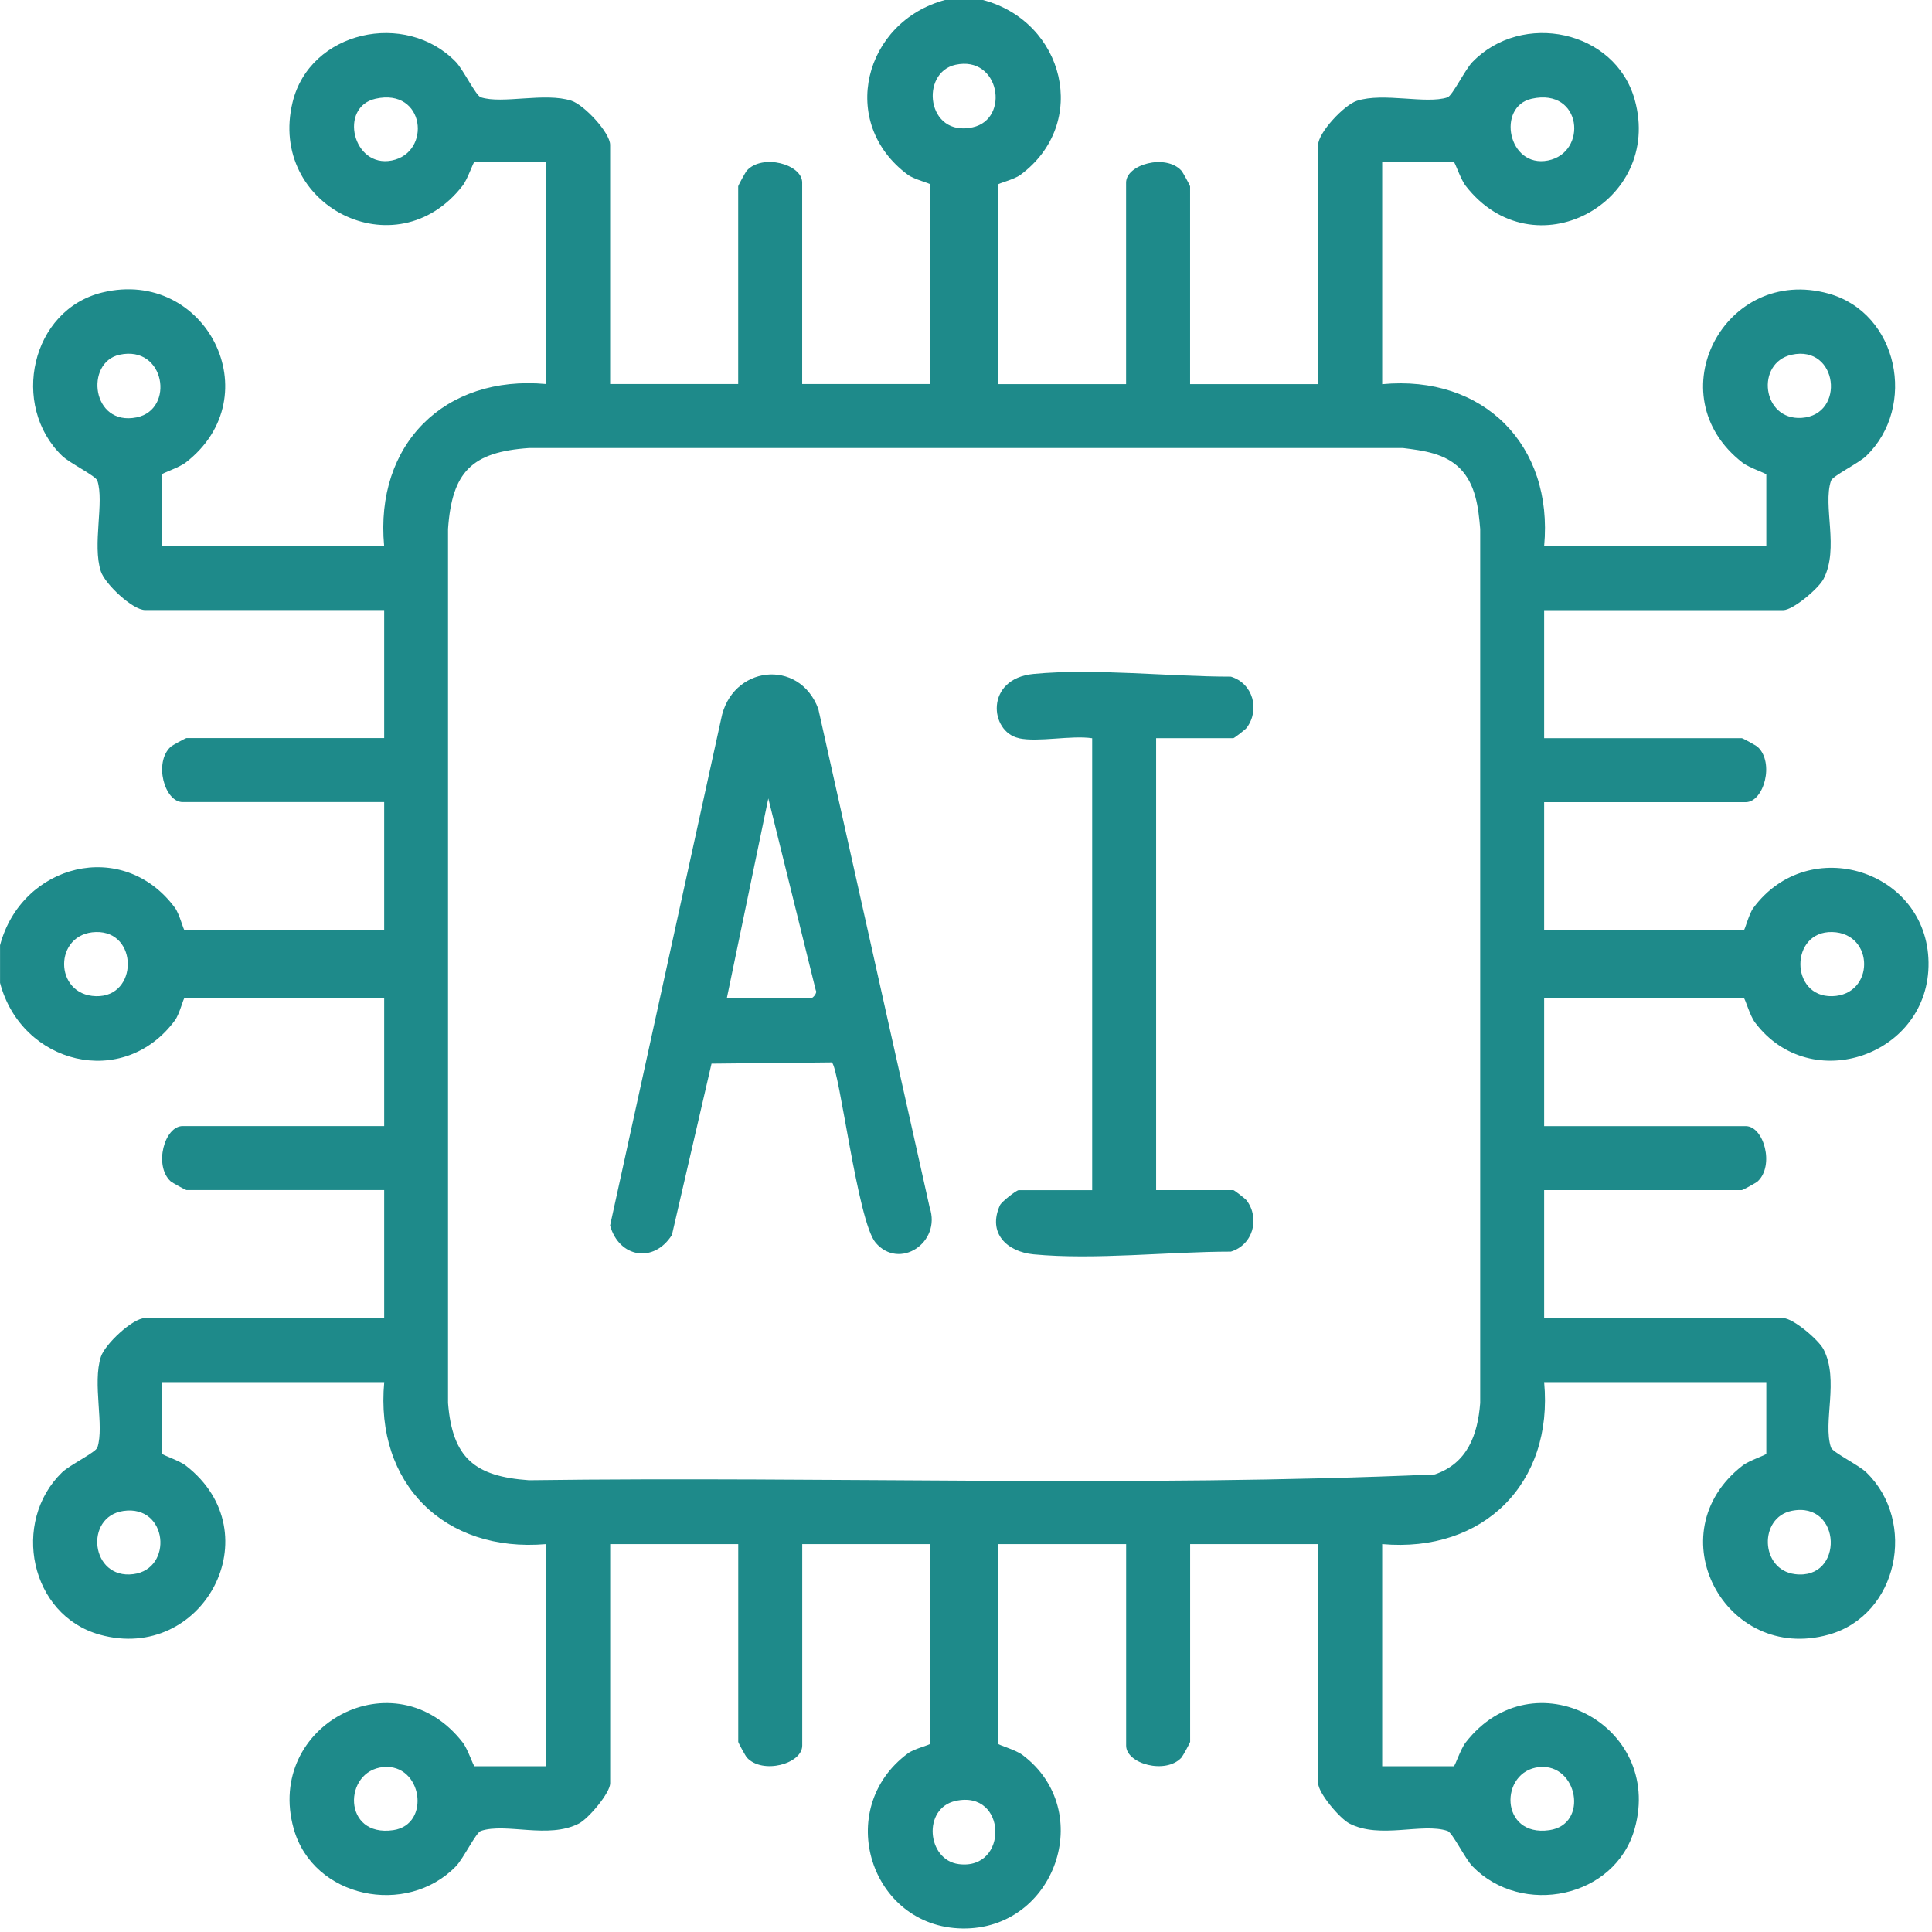<?xml version="1.0" encoding="UTF-8"?>
<svg id="Layer_1" xmlns="http://www.w3.org/2000/svg" version="1.1" viewBox="0 0 384 384">
  <!-- Generator: Adobe Illustrator 29.8.1, SVG Export Plug-In . SVG Version: 2.1.1 Build 2)  -->
  <defs>
    <style>
      .st0 {
        fill: #1e8a8a;
      }
    </style>
  </defs>
  <path class="st0" d="M195.37,0c16.17,4.27,21.32,24.48,7.44,34.76-1.26.93-4.44,1.68-4.44,1.92v39.67h25.45v-40.05c0-3.63,7.87-5.78,10.99-2.39.27.29,1.73,2.96,1.73,3.14v39.3h25.45V28.82c0-2.45,5.16-7.95,7.69-8.78,5.29-1.73,13.77.72,18.02-.69.98-.33,3.48-5.51,4.95-7.02,9.85-10.18,28.38-6.39,32.26,7.48,5.72,20.49-20.14,34.45-33.59,17.13-1.07-1.37-2.11-4.74-2.38-4.74h-14.22v44.16c20.11-1.91,34.06,12.09,32.19,32.19h44.16v-14.22c0-.26-3.36-1.31-4.74-2.38-17.26-13.41-3.48-39.34,17.13-33.59,13.84,3.86,17.59,22.46,7.48,32.26-1.52,1.47-6.7,3.97-7.02,4.95-1.67,5.04,1.68,13.41-1.47,19.49-.99,1.92-6.08,6.21-8.01,6.21h-47.53v25.45h39.3c.18,0,2.85,1.47,3.14,1.73,3.39,3.12,1.24,10.99-2.39,10.99h-40.05v25.45h39.67c.24,0,.99-3.18,1.92-4.44,11.07-14.96,34.53-7.44,34.81,10.8.29,18.46-23.38,26.76-34.48,11.98-1.08-1.43-1.98-4.86-2.25-4.86h-39.67v25.45h40.05c3.63,0,5.78,7.87,2.39,10.99-.29.27-2.96,1.73-3.14,1.73h-39.3v25.45h47.53c1.93,0,7.01,4.29,8.01,6.21,3.14,6.08-.2,14.46,1.47,19.49.33.98,5.51,3.48,7.02,4.95,10.12,9.79,6.36,28.39-7.48,32.26-20.6,5.75-34.39-20.18-17.13-33.59,1.37-1.07,4.74-2.11,4.74-2.38v-14.22h-44.16c1.88,20.1-12.07,33.98-32.19,32.19v44.16h14.22c.26,0,1.31-3.36,2.38-4.74,13.41-17.26,39.34-3.48,33.59,17.13-3.86,13.84-22.46,17.59-32.26,7.48-1.47-1.52-3.97-6.7-4.95-7.02-5.04-1.67-13.41,1.68-19.49-1.47-1.92-.99-6.21-6.08-6.21-8.01v-47.53h-25.45v39.3c0,.18-1.47,2.85-1.73,3.14-3.12,3.39-10.99,1.24-10.99-2.39v-40.05h-25.45v39.67c0,.27,3.43,1.17,4.86,2.25,14.77,11.11,6.48,34.77-11.98,34.48-18.24-.28-25.76-23.74-10.8-34.81,1.26-.93,4.44-1.68,4.44-1.92v-39.67h-25.45v40.05c0,3.63-7.87,5.78-10.99,2.39-.27-.29-1.73-2.96-1.73-3.14v-39.3h-25.45v47.53c0,1.93-4.29,7.01-6.21,8.01-6.08,3.14-14.46-.2-19.49,1.47-.98.33-3.48,5.51-4.95,7.02-9.79,10.12-28.39,6.36-32.26-7.48-5.75-20.6,20.18-34.39,33.59-17.13,1.07,1.37,2.11,4.74,2.38,4.74h14.22v-44.16c-20.2,1.75-34.05-12-32.19-32.19h-44.16v14.22c0,.26,3.36,1.31,4.74,2.38,17.32,13.45,3.36,39.31-17.13,33.59-13.87-3.87-17.65-22.41-7.48-32.26,1.52-1.47,6.7-3.97,7.02-4.95,1.41-4.25-1.03-12.73.69-18.02.83-2.53,6.34-7.69,8.78-7.69h47.53v-25.45h-39.3c-.18,0-2.85-1.47-3.14-1.73-3.39-3.12-1.24-10.99,2.39-10.99h40.05v-25.45h-39.67c-.24,0-.99,3.18-1.92,4.44-10.27,13.88-30.49,8.73-34.76-7.44v-7.49c4.3-16.17,24.43-21.39,34.76-7.44.93,1.26,1.68,4.44,1.92,4.44h39.67v-25.45h-40.05c-3.63,0-5.78-7.87-2.39-10.99.29-.27,2.96-1.73,3.14-1.73h39.3v-25.45H28.82c-2.45,0-7.95-5.16-8.78-7.69-1.73-5.29.72-13.77-.69-18.02-.33-.98-5.51-3.48-7.02-4.95-10.33-10-6.18-29.03,8.03-32.46,20.55-4.96,33.56,20.6,16.57,33.79-1.37,1.07-4.74,2.11-4.74,2.38v14.22h44.16c-1.87-20.19,12.01-34.05,32.19-32.19v-44.16h-14.22c-.26,0-1.31,3.36-2.38,4.74-13.19,16.99-38.75,3.97-33.79-16.57,3.43-14.21,22.46-18.36,32.46-8.03,1.47,1.52,3.97,6.7,4.95,7.02,4.25,1.41,12.73-1.03,18.02.69,2.53.83,7.69,6.34,7.69,8.78v47.53h25.45v-39.3c0-.18,1.47-2.85,1.73-3.14,3.12-3.39,10.99-1.24,10.99,2.39v40.05h25.45v-39.67c0-.24-3.18-.99-4.44-1.92-13.96-10.32-8.74-30.45,7.44-34.76h7.49v.02ZM189.92,12.87c-7.11,1.55-5.78,14.46,3.41,12.43,7.47-1.65,5.37-14.34-3.41-12.43ZM74.64,19.62c-7.37,1.66-4.51,13.81,3.23,12.28,7.95-1.57,6.64-14.5-3.23-12.28ZM304.44,19.62c-7.05,1.57-4.7,13.84,3.23,12.28s6.82-14.51-3.23-12.28ZM23.75,70.51c-6.92,1.51-5.56,14.26,3.4,12.45,7.65-1.55,5.68-14.43-3.4-12.45ZM356.1,70.51c-7.2,1.59-5.92,13.06,1.98,12.55,8.8-.57,7.25-14.59-1.98-12.55ZM290.16,93.09c-2.99-2.99-7.27-3.54-11.3-4.04H105.14c-11.36.78-15.3,4.72-16.09,16.09v173.72c.87,10.96,5.34,14.6,16.09,15.35,59.97-.81,120.29,1.47,180.05-1.16,6.44-2.22,8.51-7.79,9.01-14.19V105.14c-.35-4.25-.9-8.91-4.04-12.05ZM19.07,185.25c-8.44.23-8.43,12.52,0,12.75s8.45-12.98,0-12.75ZM364.18,185.25c-8.45-.23-8.45,12.98,0,12.75s8.44-12.52,0-12.75ZM24.53,300.31c-7.86,1.13-6.52,13.66,1.98,12.56,7.98-1.03,6.86-13.84-1.98-12.56ZM356.11,300.29c-6.55,1.32-6.28,11.69.64,12.58,9.85,1.27,9.36-14.61-.64-12.58ZM76.15,351.22c-7.92.77-8.15,14,2.01,12.54,7.57-1.09,5.76-13.3-2.01-12.54ZM305.95,351.22c-7.96.78-7.94,13.98,2.01,12.54,7.88-1.14,5.6-13.28-2.01-12.54ZM189.92,357.95c-6.6,1.46-5.7,11.75.65,12.56,9.94,1.27,9.65-14.84-.65-12.56Z"/>
  <path class="st0" d="M165.35,211.16l-23.93.25-7.87,34.05c-3.61,5.7-10.5,4.52-12.29-1.88l22.06-100.63c1.99-10.62,15.51-12.26,19.32-2.07l22.14,99.12c2.36,7-6.03,12.51-10.74,7-3.6-4.21-7.18-34.54-8.7-35.83h0ZM144.47,198.36h16.84c.23,0,1.21-.98.83-1.54l-9.43-38.13-8.24,39.67h0Z"/>
  <path class="st0" d="M202.48,146.71c-5.78-1.25-6.79-11.83,2.96-12.76,12.18-1.16,26.83.54,39.21.54,4.39,1.33,5.83,6.57,3.13,10.18-.24.32-2.47,2.05-2.64,2.05h-15.35v89.82h15.35c.17,0,2.4,1.73,2.64,2.05,2.69,3.61,1.26,8.84-3.13,10.18-12.38,0-27.04,1.7-39.21.54-5.32-.51-9.2-4.22-6.69-9.76.31-.68,3.26-3,3.73-3h14.6v-89.82c-4.22-.62-10.71.84-14.6,0v-.02Z"/>
</svg>